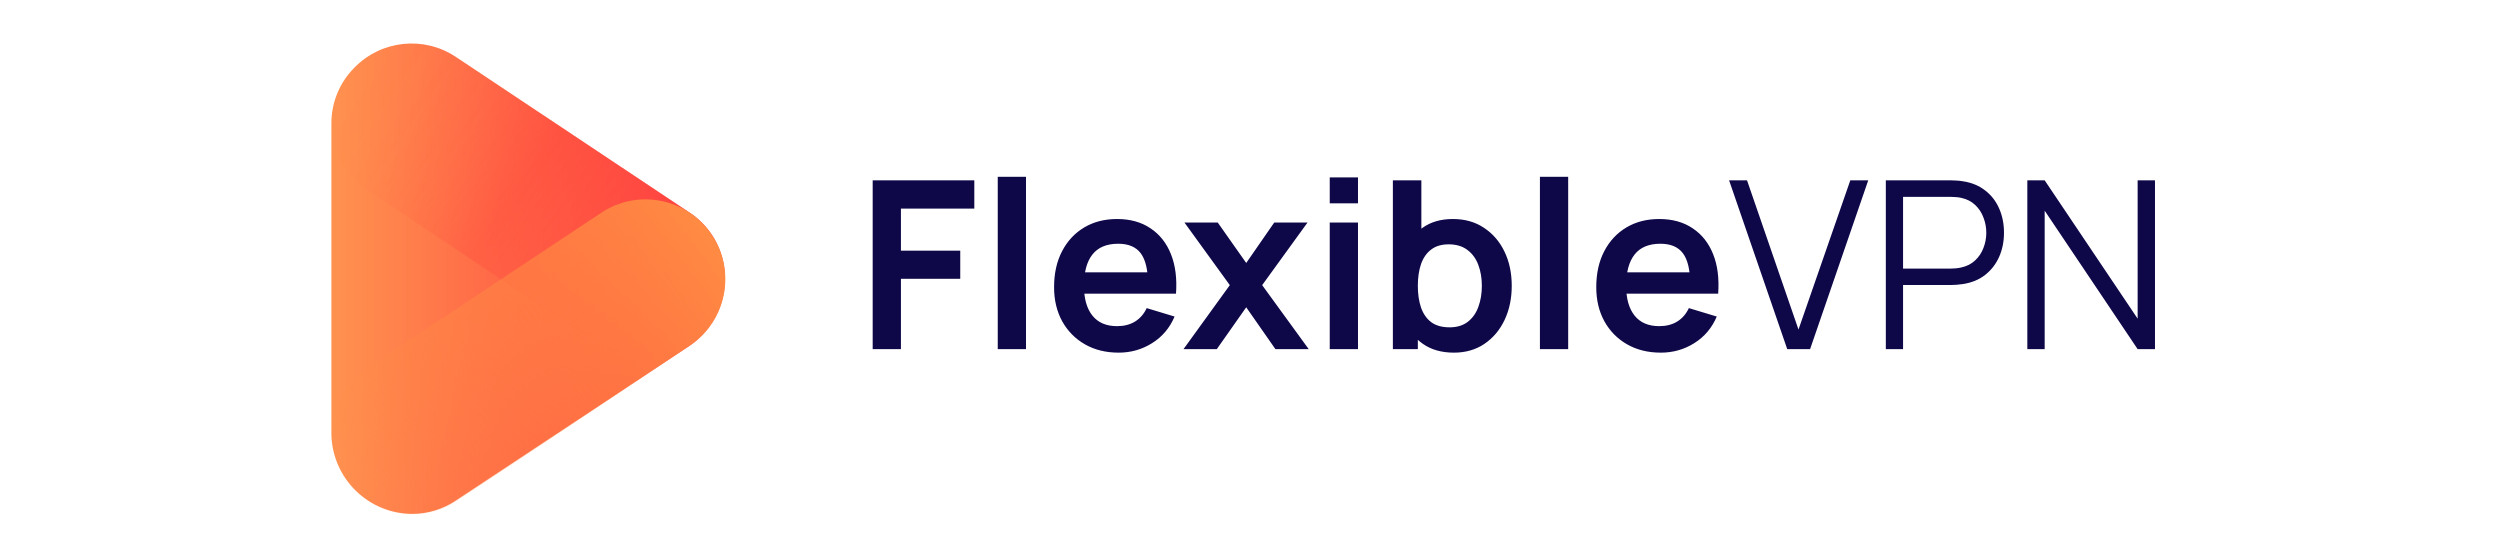 <svg width="981" height="218" viewBox="0 0 981 218" fill="none" xmlns="http://www.w3.org/2000/svg">
<path d="M342.44 137V70.76H382.322V81.846H353.526V98.36H376.802V109.4H353.526V137H342.44ZM391.516 137V69.38H402.602V137H391.516ZM438.967 138.38C433.938 138.38 429.522 137.291 425.719 135.114C421.917 132.937 418.942 129.916 416.795 126.052C414.679 122.188 413.621 117.741 413.621 112.712C413.621 107.284 414.664 102.577 416.749 98.59C418.835 94.573 421.733 91.46 425.443 89.252C429.154 87.044 433.447 85.94 438.323 85.94C443.475 85.94 447.845 87.151 451.433 89.574C455.052 91.966 457.735 95.355 459.483 99.74C461.231 104.125 461.891 109.293 461.461 115.242H450.467V111.194C450.437 105.797 449.486 101.856 447.615 99.372C445.745 96.888 442.801 95.646 438.783 95.646C434.245 95.646 430.871 97.057 428.663 99.878C426.455 102.669 425.351 106.763 425.351 112.16C425.351 117.189 426.455 121.084 428.663 123.844C430.871 126.604 434.091 127.984 438.323 127.984C441.053 127.984 443.399 127.386 445.361 126.19C447.355 124.963 448.888 123.2 449.961 120.9L460.909 124.212C459.008 128.689 456.064 132.17 452.077 134.654C448.121 137.138 443.751 138.38 438.967 138.38ZM421.855 115.242V106.87H456.033V115.242H421.855ZM464.408 137L482.578 111.884L464.776 87.32H477.84L489.018 103.19L500.012 87.32H513.076L495.274 111.884L513.536 137H500.472L489.018 120.578L477.472 137H464.408ZM521.79 79.776V69.61H532.876V79.776H521.79ZM521.79 137V87.32H532.876V137H521.79ZM570.529 138.38C565.684 138.38 561.62 137.23 558.339 134.93C555.058 132.63 552.589 129.502 550.933 125.546C549.277 121.559 548.449 117.097 548.449 112.16C548.449 107.161 549.277 102.684 550.933 98.728C552.589 94.772 555.012 91.659 558.201 89.39C561.421 87.09 565.392 85.94 570.115 85.94C574.807 85.94 578.87 87.09 582.305 89.39C585.77 91.659 588.454 94.772 590.355 98.728C592.256 102.653 593.207 107.131 593.207 112.16C593.207 117.128 592.272 121.59 590.401 125.546C588.53 129.502 585.893 132.63 582.489 134.93C579.085 137.23 575.098 138.38 570.529 138.38ZM546.563 137V70.76H557.741V102.132H556.361V137H546.563ZM568.827 128.444C571.71 128.444 574.086 127.723 575.957 126.282C577.828 124.841 579.208 122.893 580.097 120.44C581.017 117.956 581.477 115.196 581.477 112.16C581.477 109.155 581.017 106.425 580.097 103.972C579.177 101.488 577.751 99.525 575.819 98.084C573.887 96.612 571.434 95.876 568.459 95.876C565.638 95.876 563.338 96.566 561.559 97.946C559.78 99.295 558.462 101.197 557.603 103.65C556.775 106.073 556.361 108.909 556.361 112.16C556.361 115.38 556.775 118.217 557.603 120.67C558.462 123.123 559.796 125.04 561.605 126.42C563.445 127.769 565.852 128.444 568.827 128.444ZM604.266 137V69.38H615.352V137H604.266ZM651.717 138.38C646.688 138.38 642.272 137.291 638.469 135.114C634.667 132.937 631.692 129.916 629.545 126.052C627.429 122.188 626.371 117.741 626.371 112.712C626.371 107.284 627.414 102.577 629.499 98.59C631.585 94.573 634.483 91.46 638.193 89.252C641.904 87.044 646.197 85.94 651.073 85.94C656.225 85.94 660.595 87.151 664.183 89.574C667.802 91.966 670.485 95.355 672.233 99.74C673.981 104.125 674.641 109.293 674.211 115.242H663.217V111.194C663.187 105.797 662.236 101.856 660.365 99.372C658.495 96.888 655.551 95.646 651.533 95.646C646.995 95.646 643.621 97.057 641.413 99.878C639.205 102.669 638.101 106.763 638.101 112.16C638.101 117.189 639.205 121.084 641.413 123.844C643.621 126.604 646.841 127.984 651.073 127.984C653.803 127.984 656.149 127.386 658.111 126.19C660.105 124.963 661.638 123.2 662.711 120.9L673.659 124.212C671.758 128.689 668.814 132.17 664.827 134.654C660.871 137.138 656.501 138.38 651.717 138.38ZM634.605 115.242V106.87H668.783V115.242H634.605ZM701.311 137L678.495 70.76H685.533L705.727 129.318L726.059 70.76H733.097L710.281 137H701.311ZM739.999 137V70.76H765.575C766.219 70.76 766.939 70.791 767.737 70.852C768.565 70.883 769.393 70.975 770.221 71.128C773.686 71.649 776.615 72.861 779.007 74.762C781.429 76.633 783.254 78.994 784.481 81.846C785.738 84.698 786.367 87.857 786.367 91.322C786.367 94.757 785.738 97.9 784.481 100.752C783.223 103.604 781.383 105.981 778.961 107.882C776.569 109.753 773.655 110.949 770.221 111.47C769.393 111.593 768.565 111.685 767.737 111.746C766.939 111.807 766.219 111.838 765.575 111.838H746.761V137H739.999ZM746.761 105.398H765.391C765.943 105.398 766.587 105.367 767.323 105.306C768.059 105.245 768.779 105.137 769.485 104.984C771.754 104.493 773.609 103.558 775.051 102.178C776.523 100.798 777.611 99.157 778.317 97.256C779.053 95.355 779.421 93.377 779.421 91.322C779.421 89.267 779.053 87.289 778.317 85.388C777.611 83.456 776.523 81.8 775.051 80.42C773.609 79.04 771.754 78.105 769.485 77.614C768.779 77.461 768.059 77.369 767.323 77.338C766.587 77.277 765.943 77.246 765.391 77.246H746.761V105.398ZM795.522 137V70.76H802.33L838.808 125.04V70.76H845.616V137H838.808L802.33 82.674V137H795.522Z" fill="#0E0849"/>
<path d="M284.329 105.943C283.333 96.802 278.344 88.577 270.701 83.469L178.892 22.342C166.332 13.959 149.572 15.736 139.045 26.566C133.283 32.344 130.047 40.162 130.039 48.323V170.496C130.43 187.822 144.591 201.665 161.917 201.657C168.07 201.609 174.063 199.728 179.131 196.238L270.622 135.669C280.321 129.039 285.588 117.618 284.329 105.943Z" fill="url(#paint0_linear_162_25)"/>
<path opacity="0.25" d="M253.248 141.169C247.064 141.169 241.023 139.336 235.874 135.909L143.986 74.385C129.593 64.789 125.704 45.343 135.299 30.951C144.894 16.558 164.34 12.668 178.733 22.264L270.622 83.549C285.15 92.938 289.31 112.327 279.914 126.856C274.072 135.893 263.999 141.297 253.248 141.169Z" fill="url(#paint1_linear_162_25)"/>
<path d="M161.36 201.897C144.066 201.921 130.024 187.918 130 170.616C129.984 160.081 135.276 150.238 144.066 144.437L235.955 83.47C250.372 73.898 269.818 77.819 279.389 92.236C288.96 106.653 285.039 126.099 270.623 135.67L178.734 196.956C173.538 200.247 167.505 201.961 161.36 201.897Z" fill="url(#paint2_linear_162_25)"/>
<defs>
<linearGradient id="paint0_linear_162_25" x1="130.039" y1="109.362" x2="284.513" y2="109.362" gradientUnits="userSpaceOnUse">
<stop stop-color="#FF924F"/>
<stop offset="0.43" stop-color="#FF6847"/>
<stop offset="0.79" stop-color="#FF4B42"/>
<stop offset="1" stop-color="#FF4040"/>
</linearGradient>
<linearGradient id="paint1_linear_162_25" x1="278.193" y1="128.649" x2="136.415" y2="29.269" gradientUnits="userSpaceOnUse">
<stop stop-color="#FF3737" stop-opacity="0"/>
<stop offset="0.06" stop-color="#FF3737" stop-opacity="0.02"/>
<stop offset="0.13" stop-color="#FF3737" stop-opacity="0.07"/>
<stop offset="0.2" stop-color="#FF3737" stop-opacity="0.15"/>
<stop offset="0.27" stop-color="#FF3737" stop-opacity="0.27"/>
<stop offset="0.34" stop-color="#FF3737" stop-opacity="0.42"/>
<stop offset="0.41" stop-color="#FF3737" stop-opacity="0.61"/>
<stop offset="0.48" stop-color="#FF3737" stop-opacity="0.83"/>
<stop offset="0.53" stop-color="#FF3737"/>
<stop offset="0.56" stop-color="#FF3737" stop-opacity="0.87"/>
<stop offset="0.6" stop-color="#FF3737" stop-opacity="0.67"/>
<stop offset="0.65" stop-color="#FF3737" stop-opacity="0.49"/>
<stop offset="0.7" stop-color="#FF3737" stop-opacity="0.34"/>
<stop offset="0.76" stop-color="#FF3737" stop-opacity="0.22"/>
<stop offset="0.81" stop-color="#FF3737" stop-opacity="0.12"/>
<stop offset="0.87" stop-color="#FF3737" stop-opacity="0.05"/>
<stop offset="0.93" stop-color="#FF3737" stop-opacity="0.01"/>
<stop offset="1" stop-color="#FF3737" stop-opacity="0"/>
</linearGradient>
<linearGradient id="paint2_linear_162_25" x1="278.146" y1="90.443" x2="136.471" y2="189.704" gradientUnits="userSpaceOnUse">
<stop stop-color="#FF8B43"/>
<stop offset="0.36" stop-color="#FF8B43" stop-opacity="0.62"/>
<stop offset="0.8" stop-color="#FF8B43" stop-opacity="0.18"/>
<stop offset="1" stop-color="#FF8B43" stop-opacity="0"/>
</linearGradient>
</defs>
</svg>
